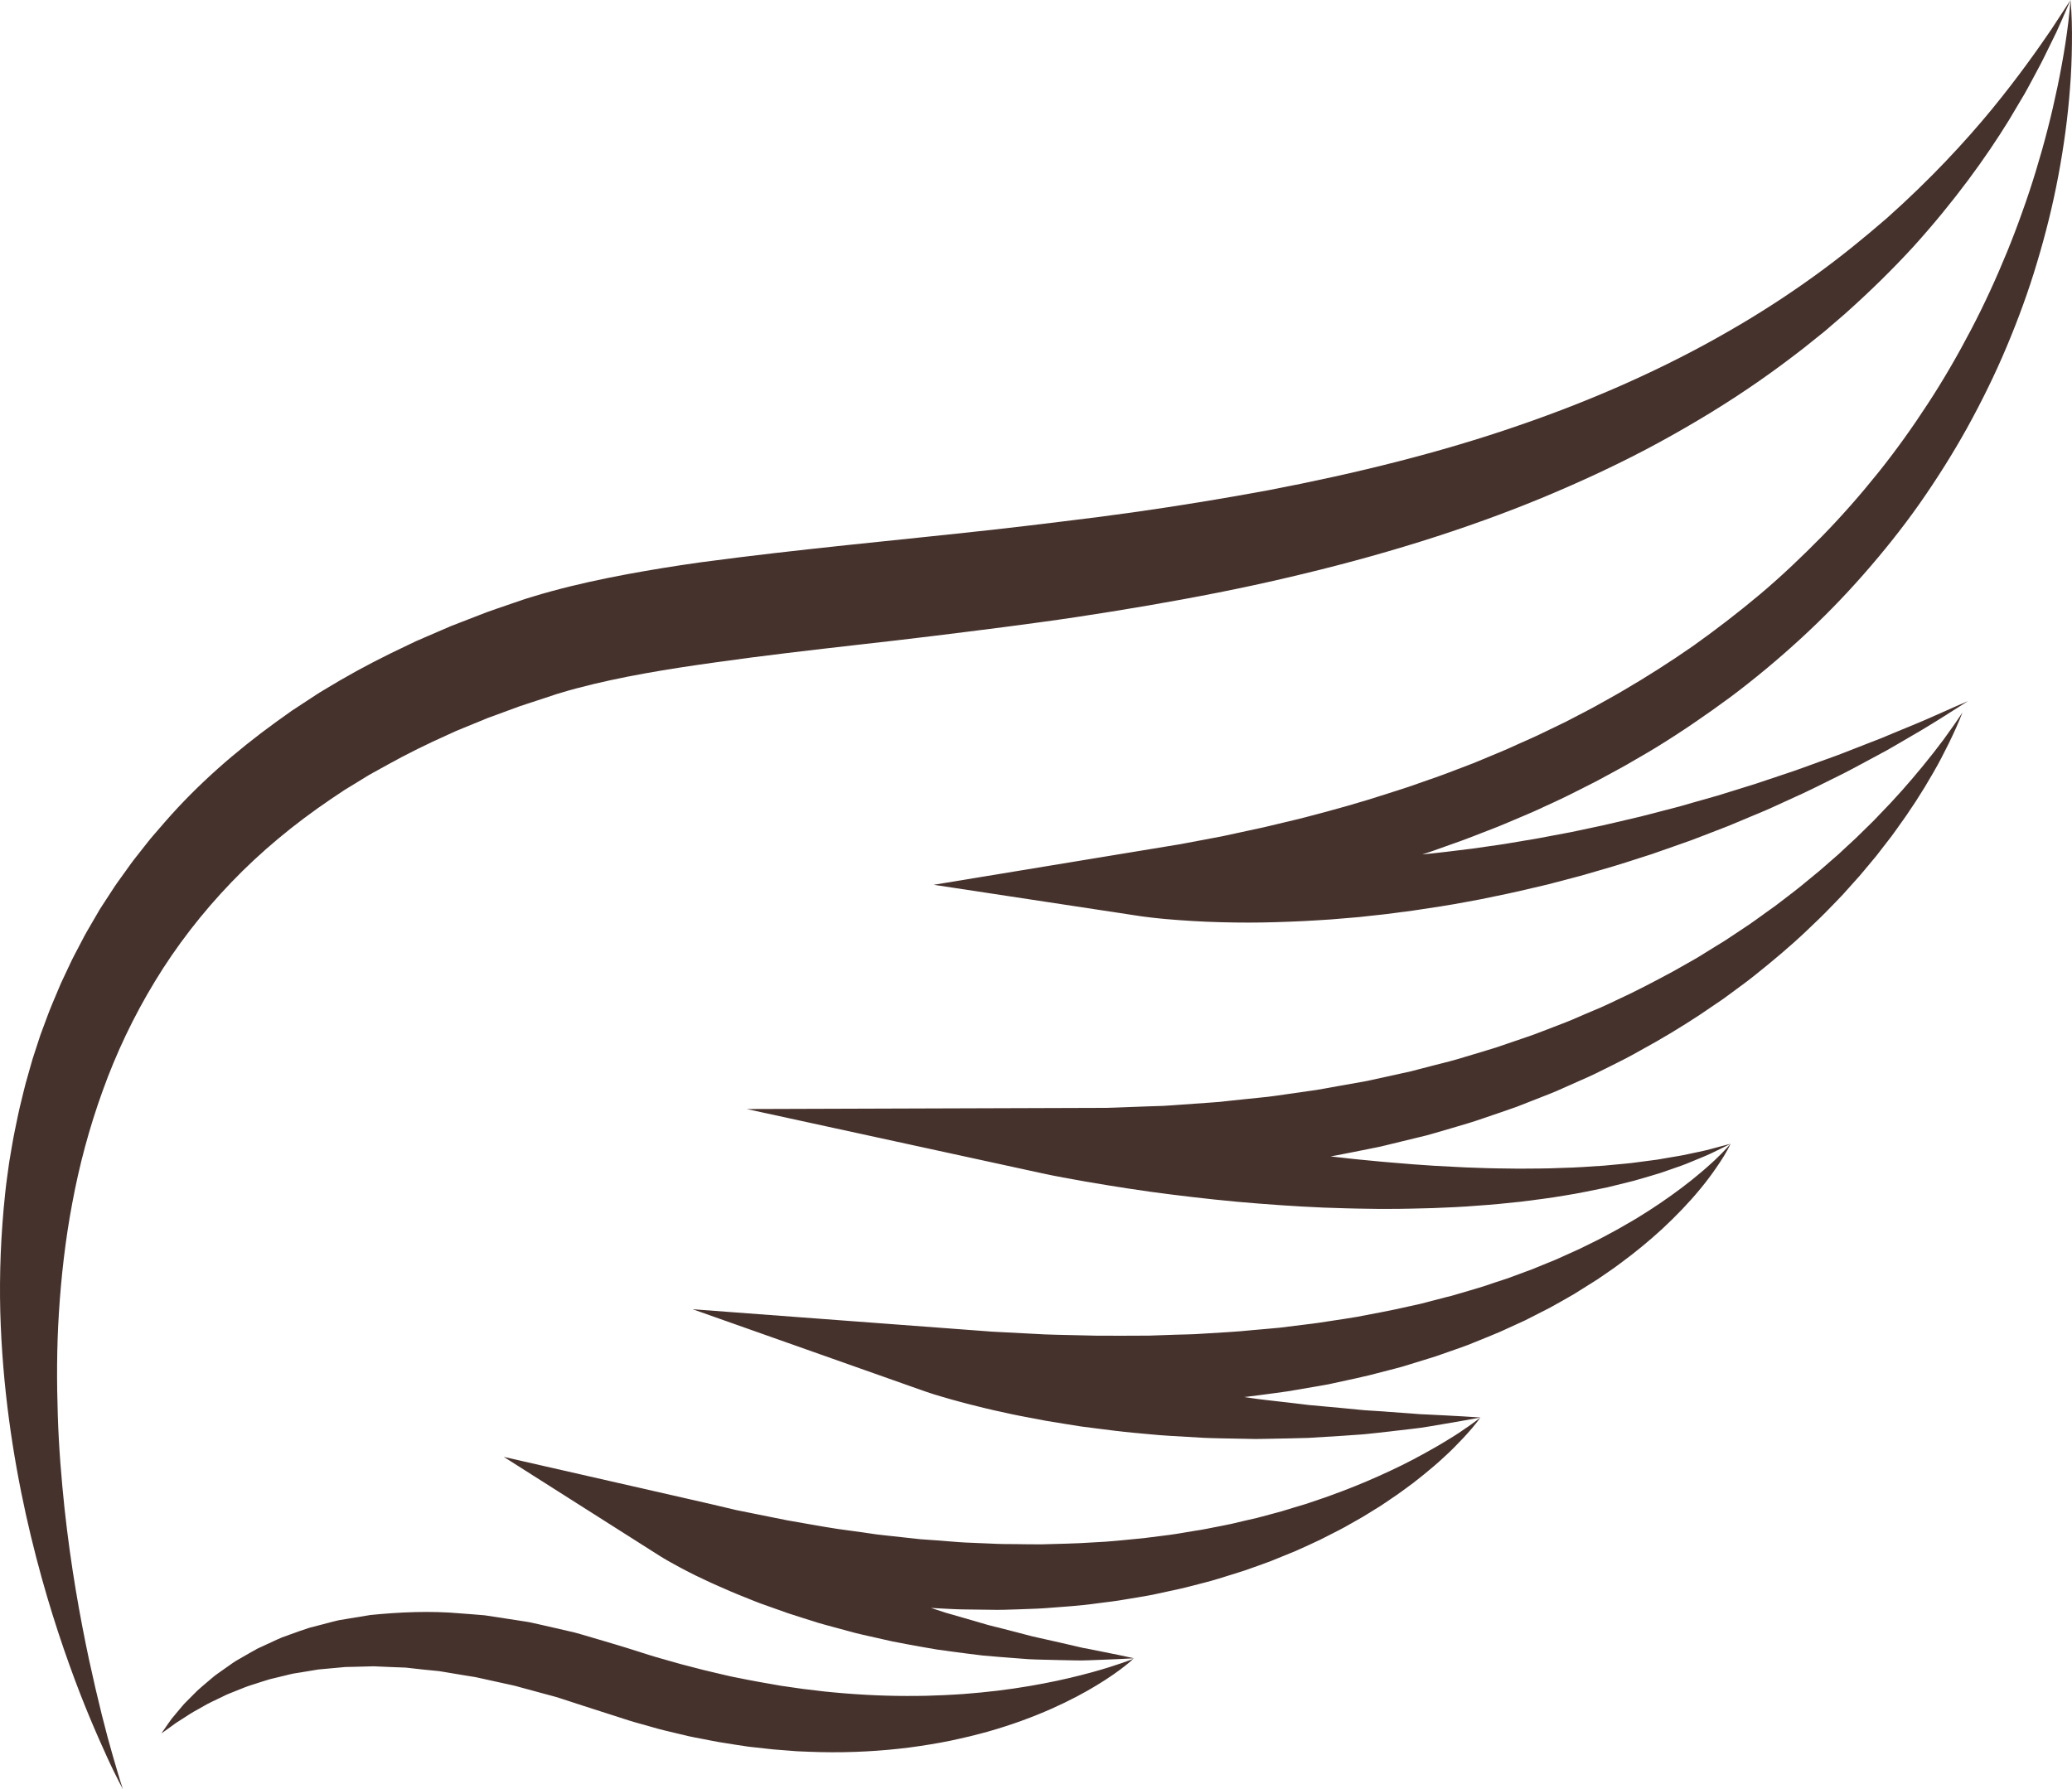 <?xml version="1.0" encoding="UTF-8" standalone="no"?><svg xmlns="http://www.w3.org/2000/svg" xmlns:xlink="http://www.w3.org/1999/xlink" fill="#000000" height="519.5" preserveAspectRatio="xMidYMid meet" version="1" viewBox="0.0 0.0 601.5 519.5" width="601.5" zoomAndPan="magnify"><defs><clipPath id="a"><path d="M 271 0 L 601.5 0 L 601.5 268 L 271 268 Z M 271 0"/></clipPath><clipPath id="b"><path d="M 0 0 L 601.5 0 L 601.5 519.52 L 0 519.52 Z M 0 0"/></clipPath></defs><g><g id="change1_2"><path d="M 46.84 503.332 C 46.84 503.332 47.508 502.371 48.758 500.566 C 49.074 500.117 49.43 499.621 49.82 499.07 C 50.258 498.547 50.73 497.977 51.246 497.359 C 51.77 496.738 52.332 496.066 52.93 495.355 C 53.523 494.613 54.25 493.977 54.973 493.215 C 55.715 492.473 56.492 491.691 57.312 490.871 C 58.152 490.07 59.102 489.324 60.062 488.488 C 61.043 487.688 62.016 486.762 63.145 485.98 C 64.27 485.188 65.438 484.363 66.645 483.512 C 67.258 483.102 67.855 482.621 68.516 482.242 C 69.176 481.863 69.848 481.477 70.527 481.082 C 71.898 480.309 73.301 479.465 74.777 478.676 C 76.277 477.957 77.836 477.25 79.441 476.52 C 80.246 476.164 81.051 475.766 81.887 475.434 C 82.73 475.125 83.582 474.816 84.445 474.504 C 86.172 473.879 87.953 473.238 89.781 472.652 C 91.633 472.172 93.52 471.68 95.441 471.176 C 96.406 470.938 97.375 470.656 98.363 470.449 C 99.355 470.281 100.355 470.113 101.363 469.945 C 103.391 469.613 105.449 469.273 107.531 468.934 C 115.887 468.102 124.816 467.66 133.883 468.48 C 136.152 468.66 138.449 468.816 140.758 469.027 C 143.031 469.375 145.324 469.727 147.629 470.078 C 148.781 470.254 149.938 470.434 151.102 470.613 C 152.258 470.805 153.438 470.938 154.574 471.215 C 156.859 471.734 159.16 472.258 161.469 472.781 C 162.621 473.047 163.781 473.312 164.938 473.582 C 166.102 473.84 167.262 474.105 168.395 474.457 C 170.672 475.105 172.957 475.773 175.238 476.465 C 177.461 477.133 179.688 477.805 181.914 478.473 L 188.512 480.562 C 189.637 480.938 190.641 481.195 191.695 481.504 L 194.828 482.402 C 196.891 483.02 199.043 483.562 201.184 484.113 C 203.316 484.676 205.449 485.219 207.59 485.699 C 209.727 486.176 211.848 486.746 213.988 487.133 C 218.254 488.012 222.504 488.754 226.711 489.48 C 228.82 489.785 230.918 490.086 233.004 490.383 C 235.094 490.633 237.168 490.883 239.227 491.129 C 247.473 491.988 255.496 492.43 263.129 492.438 C 265.039 492.473 266.918 492.402 268.781 492.391 C 270.641 492.363 272.461 492.227 274.266 492.191 C 276.07 492.121 277.836 491.98 279.578 491.883 C 281.316 491.73 283.023 491.586 284.695 491.441 C 291.387 490.809 297.516 489.855 302.938 488.82 C 308.359 487.789 313.07 486.633 316.945 485.574 C 324.684 483.434 329.043 481.648 329.043 481.648 C 329.043 481.648 328.82 481.84 328.395 482.219 C 327.965 482.59 327.324 483.145 326.449 483.82 C 324.711 485.18 322.082 487.09 318.539 489.238 C 315.008 491.402 310.559 493.797 305.254 496.156 C 299.949 498.508 293.785 500.812 286.871 502.77 C 285.141 503.25 283.367 503.715 281.551 504.16 C 279.73 504.57 277.871 505.027 275.973 505.422 C 272.172 506.203 268.203 506.836 264.105 507.395 C 255.906 508.438 247.168 508.945 238.137 508.746 C 235.883 508.664 233.602 508.625 231.312 508.492 C 229.027 508.312 226.727 508.133 224.406 507.953 C 222.102 507.695 219.777 507.441 217.441 507.184 C 215.113 506.883 212.793 506.469 210.449 506.109 C 208.102 505.777 205.789 505.258 203.445 504.824 C 202.277 504.59 201.098 504.395 199.934 504.125 L 196.449 503.297 C 194.121 502.742 191.793 502.219 189.438 501.516 L 185.914 500.527 C 184.754 500.191 183.516 499.879 182.453 499.516 C 178.078 498.109 173.703 496.703 169.348 495.305 C 167.234 494.637 165.137 493.949 163.043 493.25 C 162 492.875 160.945 492.598 159.891 492.32 C 158.836 492.035 157.785 491.754 156.734 491.469 C 154.633 490.898 152.539 490.328 150.457 489.762 C 149.422 489.434 148.375 489.258 147.332 489.016 C 146.293 488.785 145.254 488.559 144.219 488.332 C 142.141 487.875 140.078 487.422 138.031 486.969 C 135.977 486.66 133.941 486.301 131.914 485.969 C 130.898 485.797 129.891 485.629 128.887 485.461 C 128.383 485.379 127.879 485.277 127.379 485.219 L 125.883 485.074 C 123.887 484.895 121.91 484.672 119.949 484.449 C 118.973 484.363 117.988 484.18 117.023 484.176 C 116.059 484.141 115.098 484.105 114.141 484.07 C 112.227 484.008 110.328 483.918 108.453 483.828 C 106.594 483.879 104.754 483.926 102.945 483.973 C 102.035 483.992 101.133 484.016 100.238 484.035 C 99.352 484.117 98.473 484.199 97.602 484.277 C 95.848 484.438 94.125 484.594 92.434 484.75 C 90.762 485.027 89.121 485.301 87.512 485.566 C 86.703 485.695 85.898 485.824 85.105 485.949 C 84.316 486.102 83.562 486.32 82.797 486.5 C 81.281 486.875 79.789 487.25 78.316 487.582 C 76.879 488 75.5 488.477 74.133 488.902 C 73.453 489.125 72.777 489.34 72.117 489.551 C 71.449 489.758 70.832 490.047 70.199 490.285 C 68.941 490.789 67.723 491.277 66.543 491.746 C 65.941 491.965 65.395 492.258 64.844 492.523 C 64.289 492.789 63.746 493.047 63.215 493.305 C 62.156 493.824 61.098 494.281 60.145 494.809 C 59.191 495.348 58.285 495.859 57.422 496.348 C 55.648 497.289 54.207 498.281 52.891 499.121 C 52.23 499.543 51.617 499.934 51.059 500.293 C 50.516 500.691 50.02 501.051 49.578 501.375 C 47.789 502.652 46.84 503.332 46.84 503.332" fill="#46322d"/></g><g id="change1_3"><path d="M 329.262 481.504 C 326.34 481.688 323.426 481.785 320.512 481.906 C 317.59 481.996 314.688 482.211 311.758 482.109 C 308.824 482.074 305.891 481.977 302.938 481.91 C 301.465 481.867 299.98 481.848 298.516 481.754 L 294.121 481.422 C 291.188 481.211 288.258 480.949 285.316 480.699 C 282.395 480.348 279.469 479.984 276.547 479.582 L 272.152 478.984 L 267.789 478.23 C 264.879 477.711 261.965 477.188 259.059 476.605 L 250.383 474.648 C 248.934 474.328 247.5 473.949 246.07 473.551 L 241.77 472.383 C 240.336 471.984 238.891 471.621 237.469 471.188 L 233.207 469.844 L 228.949 468.48 L 224.727 466.988 L 220.5 465.48 C 219.102 464.953 217.719 464.371 216.324 463.816 C 214.938 463.25 213.535 462.719 212.16 462.113 L 208.023 460.297 C 206.641 459.711 205.277 459.043 203.906 458.398 C 202.535 457.75 201.164 457.113 199.812 456.387 C 198.457 455.68 197.102 454.992 195.738 454.219 C 195.055 453.836 194.391 453.488 193.688 453.07 C 192.973 452.645 192.355 452.305 191.492 451.754 L 146.238 423.02 L 199.105 435.066 C 203.988 436.18 208.871 437.281 213.73 438.465 L 228.418 441.422 C 233.332 442.25 238.227 443.195 243.148 443.938 L 250.539 444.953 L 254.23 445.496 C 255.461 445.664 256.695 445.773 257.93 445.918 L 265.332 446.727 L 267.184 446.93 L 269.035 447.059 L 272.742 447.32 C 275.215 447.504 277.688 447.762 280.156 447.883 L 287.574 448.195 C 288.812 448.234 290.051 448.328 291.285 448.324 C 292.523 448.32 293.758 448.332 294.996 448.352 C 297.465 448.367 299.945 448.453 302.414 448.414 C 307.352 448.273 312.301 448.199 317.227 447.859 C 322.172 447.672 327.07 447.074 331.996 446.621 L 339.355 445.691 C 341.809 445.379 344.23 444.902 346.676 444.516 C 349.133 444.176 351.543 443.645 353.977 443.176 C 355.188 442.93 356.41 442.711 357.617 442.441 L 361.23 441.582 L 364.859 440.754 L 368.453 439.793 L 372.055 438.824 L 375.613 437.734 L 379.195 436.664 L 382.727 435.461 C 385.105 434.691 387.422 433.789 389.77 432.926 C 394.445 431.16 399.055 429.191 403.605 427.055 C 408.176 424.945 412.621 422.562 417.02 420.035 C 418.129 419.414 419.195 418.734 420.289 418.078 C 421.387 417.434 422.445 416.734 423.523 416.047 C 425.648 414.637 427.75 413.176 429.777 411.582 C 428.273 413.688 426.551 415.633 424.789 417.539 C 423.012 419.434 421.184 421.301 419.246 423.043 C 417.344 424.828 415.352 426.512 413.32 428.16 L 410.246 430.602 C 409.203 431.395 408.137 432.148 407.078 432.926 C 406.027 433.711 404.945 434.445 403.855 435.176 C 402.77 435.906 401.691 436.668 400.586 437.375 L 397.234 439.441 L 395.555 440.477 L 393.84 441.449 L 390.402 443.398 C 389.258 444.051 388.07 444.609 386.902 445.219 L 383.379 447.016 L 379.793 448.688 L 376.188 450.316 L 372.523 451.816 L 368.852 453.312 L 365.129 454.664 L 361.391 455.988 C 360.137 456.41 358.871 456.781 357.609 457.184 C 355.082 457.957 352.566 458.797 350.004 459.441 C 347.441 460.082 344.891 460.812 342.309 461.379 L 334.547 463.062 C 331.953 463.574 329.336 463.953 326.727 464.402 C 324.117 464.879 321.496 465.172 318.871 465.504 C 313.625 466.273 308.352 466.562 303.078 466.977 C 300.441 467.148 297.805 467.191 295.164 467.305 C 292.523 467.418 289.879 467.473 287.246 467.41 L 279.332 467.309 C 276.691 467.258 274.066 467.066 271.434 466.949 L 267.488 466.711 L 265.516 466.59 L 263.555 466.398 L 255.699 465.617 C 250.453 465.176 245.281 464.254 240.078 463.527 C 238.777 463.352 237.488 463.113 236.199 462.867 L 232.332 462.156 L 224.602 460.719 L 209.309 457.168 C 204.258 455.828 199.23 454.402 194.207 452.992 L 201.816 436.305 C 202.164 436.555 202.793 436.953 203.309 437.297 C 203.832 437.648 204.438 438 205 438.355 C 206.125 439.07 207.324 439.754 208.504 440.445 C 209.68 441.141 210.895 441.809 212.102 442.484 C 213.309 443.16 214.504 443.852 215.75 444.484 L 219.457 446.422 C 220.691 447.07 221.969 447.652 223.223 448.27 L 227 450.109 L 230.836 451.863 L 234.676 453.613 L 238.574 455.246 L 242.477 456.895 C 243.777 457.445 245.105 457.93 246.422 458.453 L 250.379 459.996 C 251.695 460.52 253.02 461.027 254.363 461.473 L 262.391 464.344 C 265.082 465.258 267.812 466.062 270.52 466.965 L 274.594 468.293 L 278.711 469.469 L 286.965 471.867 C 289.742 472.566 292.527 473.254 295.309 473.992 L 299.492 475.086 C 300.891 475.43 302.289 475.703 303.688 476.035 C 306.488 476.676 309.305 477.285 312.125 477.961 L 314.246 478.457 L 316.395 478.859 L 320.684 479.723 C 323.543 480.301 326.406 480.863 329.262 481.504" fill="#46322d"/></g><g id="change1_4"><path d="M 429.777 411.582 C 426.48 412.223 423.176 412.77 419.871 413.344 C 418.223 413.629 416.57 413.926 414.918 414.184 L 412.438 414.574 L 409.938 414.887 L 399.887 416.043 C 398.211 416.203 396.523 416.438 394.848 416.539 L 389.809 416.895 L 379.703 417.516 C 376.336 417.629 372.961 417.664 369.582 417.742 C 367.895 417.77 366.199 417.824 364.512 417.828 L 359.441 417.734 C 356.062 417.648 352.672 417.641 349.289 417.48 L 339.145 416.883 C 337.449 416.805 335.762 416.625 334.07 416.48 L 329.004 416.012 C 325.621 415.715 322.254 415.262 318.879 414.836 L 313.816 414.188 L 308.773 413.383 L 303.73 412.559 L 298.699 411.605 C 295.344 410.996 291.992 410.277 288.656 409.516 C 286.98 409.156 285.316 408.715 283.645 408.309 C 281.977 407.895 280.309 407.484 278.637 407.016 C 276.969 406.562 275.301 406.117 273.617 405.605 C 272.77 405.352 271.949 405.129 271.082 404.848 C 270.207 404.57 269.426 404.32 268.41 403.961 L 201.055 380.145 L 272.742 385.516 L 287.984 386.656 L 303.219 387.453 C 308.293 387.645 313.367 387.676 318.441 387.832 C 323.508 387.859 328.574 387.844 333.641 387.812 L 341.223 387.547 C 343.746 387.465 346.285 387.461 348.801 387.266 C 353.836 386.938 358.895 386.727 363.902 386.188 C 366.414 385.961 368.934 385.766 371.441 385.516 L 378.938 384.586 C 380.188 384.426 381.445 384.293 382.688 384.105 L 386.418 383.535 C 388.898 383.145 391.402 382.816 393.879 382.371 C 398.812 381.422 403.773 380.539 408.668 379.395 L 412.355 378.582 L 416 377.637 L 419.648 376.688 L 421.48 376.227 L 423.289 375.695 C 425.695 374.98 428.121 374.305 430.52 373.551 C 432.898 372.746 435.281 371.941 437.684 371.172 L 444.766 368.551 L 451.766 365.691 L 458.664 362.574 C 460.898 361.422 463.223 360.391 465.445 359.188 C 467.672 357.988 469.922 356.809 472.094 355.508 C 473.184 354.867 474.312 354.266 475.379 353.586 L 478.609 351.559 C 482.887 348.805 487.062 345.855 491.074 342.652 C 495.07 339.438 498.961 336.027 502.41 332.109 C 501.273 334.469 499.855 336.699 498.363 338.867 C 496.879 341.051 495.289 343.164 493.598 345.203 C 490.234 349.297 486.527 353.109 482.637 356.746 C 478.719 360.348 474.59 363.738 470.285 366.895 C 469.227 367.719 468.121 368.461 467.023 369.227 L 463.719 371.496 C 461.469 372.934 459.203 374.352 456.922 375.762 C 454.605 377.094 452.285 378.434 449.934 379.711 L 442.777 383.363 C 440.355 384.496 437.918 385.602 435.473 386.703 C 433.016 387.762 430.523 388.734 428.043 389.754 C 425.574 390.812 423.031 391.617 420.512 392.527 L 416.715 393.852 L 412.887 395.039 L 409.051 396.223 C 407.773 396.629 406.492 397.016 405.195 397.332 L 397.43 399.34 C 394.832 399.98 392.219 400.5 389.609 401.086 L 385.691 401.938 C 384.383 402.195 383.062 402.398 381.75 402.633 L 373.859 403.98 C 371.223 404.371 368.582 404.695 365.938 405.059 C 360.656 405.824 355.352 406.168 350.051 406.668 C 344.746 407.137 339.438 407.293 334.129 407.551 C 328.824 407.637 323.52 407.703 318.215 407.723 C 312.922 407.57 307.621 407.445 302.336 407.207 C 297.062 406.859 291.777 406.598 286.516 406.133 L 270.762 404.516 L 275.098 386.07 L 277.145 386.82 C 277.852 387.09 278.629 387.336 279.363 387.598 C 280.844 388.125 282.379 388.605 283.902 389.098 C 285.418 389.602 286.965 390.059 288.512 390.516 C 290.059 390.969 291.594 391.457 293.16 391.863 C 296.289 392.703 299.395 393.625 302.559 394.398 L 307.281 395.609 L 312.043 396.707 L 316.805 397.82 L 321.598 398.836 C 324.793 399.512 327.988 400.215 331.215 400.762 C 334.438 401.328 337.641 402.035 340.879 402.551 L 350.598 404.133 C 353.84 404.676 357.102 405.062 360.359 405.535 L 365.254 406.227 C 366.887 406.445 368.523 406.613 370.16 406.809 C 373.438 407.191 376.719 407.539 380 407.965 L 389.883 408.867 L 394.832 409.355 C 396.488 409.535 398.129 409.586 399.781 409.707 L 409.715 410.422 L 412.207 410.621 L 414.715 410.734 C 416.387 410.797 418.062 410.898 419.734 410.988 C 423.082 411.176 426.426 411.332 429.777 411.582" fill="#46322d"/></g><g id="change1_5"><path d="M 502.41 332.109 C 500.531 333.039 498.652 333.98 496.762 334.879 C 494.867 335.777 492.883 336.516 490.93 337.348 C 488.973 338.203 486.973 338.863 484.973 339.559 L 481.965 340.598 C 480.957 340.926 479.938 341.207 478.926 341.516 L 475.871 342.402 C 474.852 342.707 473.828 342.996 472.797 343.234 L 466.613 344.758 C 462.461 345.605 458.297 346.504 454.102 347.156 C 449.91 347.891 445.699 348.379 441.48 348.93 C 437.266 349.391 433.031 349.805 428.801 350.086 C 424.562 350.445 420.328 350.609 416.086 350.781 C 411.848 350.898 407.602 351.016 403.363 351.016 C 401.242 351.047 399.121 351.012 397.004 350.973 C 394.887 350.93 392.762 350.926 390.648 350.844 L 384.293 350.641 L 377.945 350.328 C 373.719 350.074 369.488 349.812 365.273 349.461 C 361.047 349.141 356.832 348.75 352.621 348.301 C 348.414 347.852 344.207 347.359 340.008 346.836 C 335.805 346.301 331.609 345.738 327.422 345.082 C 323.234 344.445 319.051 343.754 314.867 343.031 L 308.586 341.895 C 306.469 341.504 304.438 341.098 302.219 340.613 L 216.77 322.02 L 304.629 321.734 L 314.074 321.703 L 318.793 321.688 C 320.367 321.684 321.941 321.699 323.508 321.609 C 326.648 321.477 329.785 321.352 332.926 321.258 L 337.637 321.105 C 339.203 321.031 340.766 320.895 342.328 320.789 L 351.711 320.121 C 352.492 320.062 353.277 320.023 354.059 319.945 L 356.391 319.684 L 361.062 319.191 L 365.73 318.711 C 367.289 318.547 368.852 318.414 370.395 318.164 L 379.68 316.832 C 382.785 316.449 385.84 315.812 388.918 315.277 L 393.531 314.461 C 395.066 314.184 396.613 313.949 398.129 313.586 L 407.27 311.578 L 409.555 311.078 L 411.812 310.484 L 416.34 309.312 C 419.359 308.543 422.395 307.809 425.359 306.859 C 428.34 305.953 431.336 305.098 434.305 304.152 C 437.242 303.125 440.191 302.125 443.145 301.133 C 444.633 300.66 446.082 300.094 447.531 299.531 L 451.895 297.855 C 453.34 297.281 454.816 296.77 456.242 296.148 L 460.527 294.293 L 464.836 292.469 C 466.273 291.859 467.656 291.152 469.07 290.496 C 474.746 287.906 480.258 284.988 485.754 282.027 L 489.828 279.719 C 491.184 278.941 492.566 278.207 493.879 277.359 L 497.863 274.891 C 499.188 274.062 500.555 273.285 501.84 272.398 L 505.75 269.801 C 507.059 268.934 508.375 268.078 509.629 267.145 L 513.445 264.398 L 515.363 263.031 L 517.234 261.602 C 519.727 259.695 522.242 257.805 524.641 255.77 L 528.289 252.766 L 531.852 249.66 L 533.637 248.105 L 535.371 246.492 L 538.848 243.27 L 542.238 239.949 L 543.934 238.281 L 545.574 236.566 C 550.02 232.035 554.234 227.27 558.277 222.328 C 560.293 219.852 562.281 217.344 564.195 214.77 C 566.082 212.18 567.945 209.559 569.711 206.852 C 568.562 209.875 567.203 212.816 565.789 215.734 C 564.348 218.641 562.863 221.539 561.227 224.352 C 558.004 230.008 554.441 235.488 550.586 240.766 L 549.148 242.754 L 547.648 244.695 L 544.641 248.582 L 541.492 252.355 L 539.906 254.242 L 538.266 256.074 L 534.977 259.742 C 533.859 260.949 532.703 262.113 531.559 263.293 C 529.293 265.684 526.898 267.934 524.512 270.207 C 519.742 274.758 514.672 278.977 509.516 283.105 C 506.945 285.184 504.246 287.082 501.594 289.059 C 500.277 290.066 498.891 290.957 497.527 291.895 L 493.422 294.68 C 487.895 298.312 482.223 301.738 476.402 304.898 C 474.949 305.691 473.523 306.543 472.047 307.285 L 467.613 309.523 L 463.156 311.73 C 461.676 312.469 460.145 313.098 458.637 313.785 L 454.098 315.805 C 452.586 316.48 451.074 317.164 449.527 317.75 C 446.449 318.977 443.367 320.191 440.273 321.379 C 437.16 322.5 434.016 323.531 430.887 324.609 C 427.766 325.73 424.586 326.637 421.41 327.57 L 416.645 328.961 L 414.258 329.641 L 411.852 330.227 L 402.215 332.57 C 400.609 332.988 398.984 333.277 397.367 333.609 L 392.512 334.582 C 389.273 335.227 386.031 335.883 382.766 336.324 L 372.98 337.801 C 371.352 338.074 369.715 338.23 368.074 338.414 L 363.164 338.961 L 358.254 339.488 L 355.797 339.738 C 354.977 339.816 354.152 339.852 353.336 339.91 L 343.488 340.539 C 341.844 340.633 340.203 340.766 338.562 340.832 L 333.641 340.957 C 330.355 341.051 327.074 341.113 323.789 341.168 C 322.148 341.223 320.512 341.176 318.871 341.145 L 313.953 341.051 L 304.125 340.859 L 306.535 321.977 L 312.414 323.328 L 318.422 324.648 C 322.441 325.492 326.473 326.316 330.516 327.086 L 342.668 329.34 C 346.723 330.062 350.789 330.75 354.859 331.398 C 358.934 332.023 363.004 332.684 367.082 333.266 C 371.16 333.879 375.246 334.406 379.336 334.922 L 385.473 335.684 L 391.613 336.375 C 393.664 336.617 395.715 336.785 397.766 336.992 C 399.816 337.207 401.867 337.379 403.918 337.551 C 408.023 337.938 412.129 338.211 416.242 338.488 L 422.41 338.812 C 424.469 338.941 426.527 339.02 428.586 339.078 C 430.641 339.133 432.703 339.254 434.762 339.254 L 440.941 339.332 C 445.055 339.297 449.184 339.324 453.297 339.117 C 457.426 339.043 461.527 338.727 465.652 338.457 L 471.816 337.879 C 473.883 337.715 475.91 337.359 477.969 337.121 C 478.996 336.984 480.027 336.871 481.051 336.719 L 484.109 336.191 C 486.148 335.824 488.223 335.551 490.23 335.074 C 492.246 334.621 494.301 334.266 496.324 333.719 C 498.348 333.156 500.383 332.641 502.41 332.109" fill="#46322d"/></g><g clip-path="url(#a)" id="change1_1"><path d="M 571.285 203.578 C 566.891 206.387 562.504 209.188 558.035 211.875 L 551.266 215.832 L 547.863 217.797 L 544.414 219.664 L 537.496 223.367 C 535.191 224.613 532.824 225.723 530.484 226.906 C 528.133 228.059 525.797 229.254 523.418 230.352 L 516.262 233.625 C 515.066 234.164 513.883 234.73 512.676 235.246 L 509.043 236.766 L 501.773 239.812 L 494.418 242.656 L 490.73 244.062 L 487.008 245.375 L 479.555 247.988 L 472.027 250.406 C 469.52 251.23 466.984 251.945 464.449 252.68 C 461.914 253.398 459.395 254.191 456.832 254.836 L 449.168 256.844 L 441.449 258.648 C 438.879 259.27 436.281 259.773 433.691 260.316 L 429.805 261.121 L 425.902 261.848 C 420.695 262.84 415.457 263.625 410.211 264.395 L 402.316 265.43 L 394.398 266.297 L 386.449 266.961 C 383.797 267.117 381.145 267.324 378.48 267.445 C 373.16 267.691 367.832 267.887 362.484 267.883 C 357.137 267.883 351.781 267.75 346.402 267.438 C 343.711 267.285 341.016 267.086 338.305 266.848 C 336.941 266.707 335.594 266.59 334.211 266.422 L 332.129 266.164 L 331.062 266.02 L 329.883 265.84 L 271.055 256.906 L 330.238 247.16 L 342.566 245.133 L 354.824 242.82 L 367.004 240.184 C 371.027 239.176 375.086 238.309 379.098 237.262 C 387.117 235.18 395.098 232.961 402.953 230.391 L 408.852 228.488 L 414.695 226.445 C 418.613 225.133 422.441 223.602 426.297 222.141 C 428.234 221.43 430.113 220.594 432.02 219.812 C 433.918 219.012 435.832 218.25 437.715 217.418 C 441.445 215.688 445.262 214.125 448.938 212.285 L 454.488 209.602 L 459.957 206.762 C 461.793 205.836 463.578 204.828 465.367 203.824 C 467.152 202.812 468.969 201.848 470.727 200.797 C 477.824 196.676 484.738 192.258 491.473 187.582 C 498.148 182.828 504.652 177.832 510.926 172.559 C 517.199 167.277 523.133 161.609 528.891 155.762 C 534.629 149.895 540.051 143.711 545.199 137.293 C 550.348 130.871 555.145 124.16 559.648 117.234 C 564.172 110.324 568.312 103.145 572.16 95.797 C 576.023 88.449 579.48 80.875 582.645 73.156 C 584.219 69.297 585.711 65.395 587.098 61.449 C 588.52 57.516 589.832 53.539 591.047 49.527 C 593.5 41.508 595.594 33.355 597.309 25.098 C 599.012 16.836 600.406 8.477 601.078 0 C 601.465 4.242 601.531 8.516 601.48 12.785 C 601.43 17.055 601.266 21.336 600.922 25.605 C 600.281 34.148 599.113 42.664 597.516 51.117 C 595.93 59.578 593.844 67.957 591.352 76.23 C 588.891 84.523 585.898 92.664 582.539 100.668 C 579.176 108.672 575.332 116.488 571.125 124.121 C 566.898 131.746 562.227 139.137 557.211 146.301 C 552.176 153.453 546.688 160.289 540.906 166.875 C 535.125 173.457 528.977 179.734 522.508 185.656 C 516.039 191.578 509.289 197.199 502.27 202.461 C 495.211 207.656 487.977 212.625 480.5 217.195 C 478.637 218.352 476.727 219.41 474.84 220.523 C 472.949 221.629 471.059 222.734 469.125 223.754 L 463.352 226.879 L 457.5 229.836 C 453.617 231.852 449.617 233.613 445.656 235.449 C 443.664 236.344 441.641 237.164 439.637 238.023 C 437.621 238.863 435.629 239.758 433.59 240.523 C 429.523 242.094 425.48 243.734 421.359 245.145 L 415.203 247.336 L 408.992 249.332 C 400.707 251.988 392.32 254.27 383.91 256.402 C 381.816 256.973 379.691 257.402 377.582 257.906 L 371.242 259.352 L 358.5 261.883 L 345.715 264.062 L 332.887 265.898 L 333.246 247.219 L 334.848 247.492 L 336.629 247.766 C 337.82 247.945 339.059 248.09 340.273 248.25 C 342.734 248.539 345.215 248.793 347.707 249.008 C 352.691 249.445 357.727 249.695 362.77 249.863 C 367.812 250.074 372.879 250.09 377.945 250.059 C 380.48 250.043 383.016 249.949 385.551 249.898 L 393.16 249.578 L 400.773 249.133 L 408.387 248.531 C 413.453 248.059 418.523 247.527 423.586 246.879 L 427.383 246.414 L 431.172 245.871 C 433.699 245.504 436.234 245.176 438.746 244.727 L 446.309 243.453 L 453.852 242.035 C 456.375 241.598 458.867 241.008 461.375 240.492 C 463.883 239.961 466.395 239.449 468.883 238.828 L 476.375 237.066 L 483.828 235.137 L 487.562 234.168 L 491.266 233.098 L 498.691 230.992 L 506.066 228.699 L 509.758 227.547 L 513.422 226.32 L 520.766 223.859 C 523.211 223.031 525.613 222.094 528.051 221.227 C 530.473 220.332 532.934 219.512 535.336 218.551 L 542.57 215.723 L 546.195 214.316 L 549.773 212.816 L 556.969 209.844 C 561.762 207.82 566.484 205.613 571.285 203.578" fill="#46322d"/></g><g clip-path="url(#b)" id="change1_6"><path d="M 601.078 0 C 601.078 0 600.723 0.816 600.031 2.398 C 599.332 3.977 598.344 6.344 596.949 9.375 C 596.215 10.883 595.391 12.562 594.48 14.414 C 593.578 16.27 592.59 18.309 591.418 20.434 C 590.254 22.57 589.066 24.918 587.676 27.344 C 586.242 29.754 584.723 32.312 583.117 35.016 C 576.508 45.73 567.516 58.246 555.648 71.414 C 549.672 77.949 542.938 84.582 535.484 91.219 C 533.594 92.848 531.676 94.496 529.738 96.164 C 527.742 97.766 525.719 99.387 523.676 101.027 C 519.531 104.234 515.234 107.465 510.727 110.59 C 501.734 116.871 491.961 122.832 481.574 128.496 C 471.184 134.156 460.102 139.348 448.523 144.195 C 425.344 153.848 400.02 161.609 373.551 167.762 C 360.324 170.875 346.789 173.496 333.078 175.855 C 326.227 177.023 319.324 178.148 312.395 179.188 C 305.457 180.234 298.488 181.148 291.496 182.078 C 277.516 183.871 263.465 185.621 249.426 187.176 C 235.391 188.773 221.383 190.387 207.602 192.34 C 193.844 194.254 180.227 196.461 167.602 199.812 C 166.008 200.215 164.477 200.68 162.938 201.133 L 161.785 201.473 C 161.797 201.469 161.348 201.609 161.738 201.48 L 161.426 201.586 L 160.797 201.793 L 158.285 202.629 L 153.258 204.281 C 152.434 204.555 151.555 204.824 150.77 205.102 L 148.477 205.949 L 143.887 207.637 L 141.594 208.473 L 139.289 209.422 L 134.68 211.312 L 132.379 212.258 L 130.125 213.285 C 124.098 215.984 118.199 218.875 112.523 222.039 C 111.102 222.824 109.68 223.609 108.262 224.395 C 106.824 225.156 105.492 226.059 104.105 226.883 C 102.727 227.723 101.352 228.562 99.98 229.398 C 98.648 230.293 97.32 231.184 95.992 232.074 C 85.406 239.242 75.68 247.305 67.141 256.211 C 58.598 265.109 51.145 274.773 44.957 284.98 C 38.754 295.18 33.711 305.848 29.816 316.695 C 25.891 327.531 22.984 338.488 20.984 349.316 C 18.934 360.137 17.762 370.805 17.105 381.121 C 16.445 391.445 16.469 401.418 16.777 410.922 C 17.078 420.434 17.836 429.465 18.73 437.957 C 20.566 454.938 23.254 469.695 25.82 481.789 C 28.438 493.875 30.859 503.336 32.723 509.73 C 33.656 512.926 34.367 515.383 34.883 517.027 C 35.41 518.672 35.68 519.52 35.68 519.52 C 35.68 519.52 35.27 518.73 34.469 517.195 C 33.691 515.652 32.527 513.363 31.141 510.32 C 28.367 504.227 24.359 495.23 20.145 483.41 C 15.902 471.602 11.344 457 7.527 439.809 C 3.742 422.625 0.688 402.824 0.078 380.844 C -0.195 369.859 0.23 358.344 1.508 346.43 C 1.805 343.449 2.27 340.457 2.676 337.43 C 3.211 334.422 3.656 331.371 4.293 328.324 C 4.922 325.273 5.527 322.191 6.32 319.117 C 6.703 317.582 7.051 316.027 7.473 314.484 C 7.91 312.945 8.344 311.398 8.781 309.848 L 9.449 307.516 L 10.199 305.199 C 10.707 303.652 11.215 302.102 11.723 300.543 C 12.293 299.004 12.867 297.461 13.441 295.91 C 14.023 294.363 14.586 292.801 15.254 291.277 C 15.902 289.738 16.551 288.199 17.203 286.652 C 17.832 285.098 18.605 283.598 19.309 282.062 C 20.047 280.539 20.719 278.98 21.516 277.477 C 22.305 275.969 23.098 274.453 23.895 272.938 C 24.664 271.406 25.539 269.926 26.41 268.434 C 27.277 266.945 28.148 265.449 29.023 263.949 C 29.969 262.496 30.918 261.035 31.867 259.574 L 33.301 257.379 C 33.781 256.648 34.309 255.945 34.816 255.23 C 35.836 253.805 36.863 252.375 37.891 250.941 C 38.918 249.508 40.055 248.152 41.137 246.75 C 42.25 245.371 43.301 243.934 44.477 242.598 C 45.645 241.254 46.809 239.902 47.98 238.551 C 57.383 227.762 68.387 218.141 80.23 209.57 C 81.715 208.508 83.207 207.441 84.699 206.375 C 86.227 205.371 87.758 204.367 89.293 203.363 C 90.84 202.379 92.344 201.309 93.934 200.395 C 95.512 199.457 97.09 198.516 98.672 197.574 C 105.031 193.871 111.594 190.508 118.27 187.367 L 120.77 186.176 L 123.305 185.074 L 128.387 182.879 L 130.934 181.781 L 133.57 180.758 L 138.852 178.711 L 141.5 177.691 C 142.367 177.363 143.176 177.102 144.016 176.805 L 149.02 175.086 L 151.527 174.234 L 152.152 174.02 L 153.059 173.727 L 154.441 173.309 C 156.289 172.746 158.141 172.18 159.977 171.703 C 167.336 169.688 174.637 168.121 181.891 166.762 C 189.145 165.414 196.359 164.258 203.539 163.254 C 232.258 159.398 260.484 156.887 288.074 153.828 C 294.965 153.055 301.816 152.242 308.609 151.398 C 315.414 150.594 322.156 149.703 328.848 148.773 C 342.219 146.879 355.348 144.73 368.184 142.348 C 393.812 137.434 418.254 131.367 440.707 123.598 C 463.18 115.898 483.691 106.637 501.637 96.285 C 510.625 91.141 518.973 85.719 526.645 80.172 C 534.336 74.641 541.297 68.93 547.715 63.375 C 560.387 52.098 570.52 41.121 578.34 31.605 C 586.141 22.055 591.723 14.066 595.477 8.574 C 599.129 2.98 601.078 0 601.078 0" fill="#46322d"/></g></g></svg>